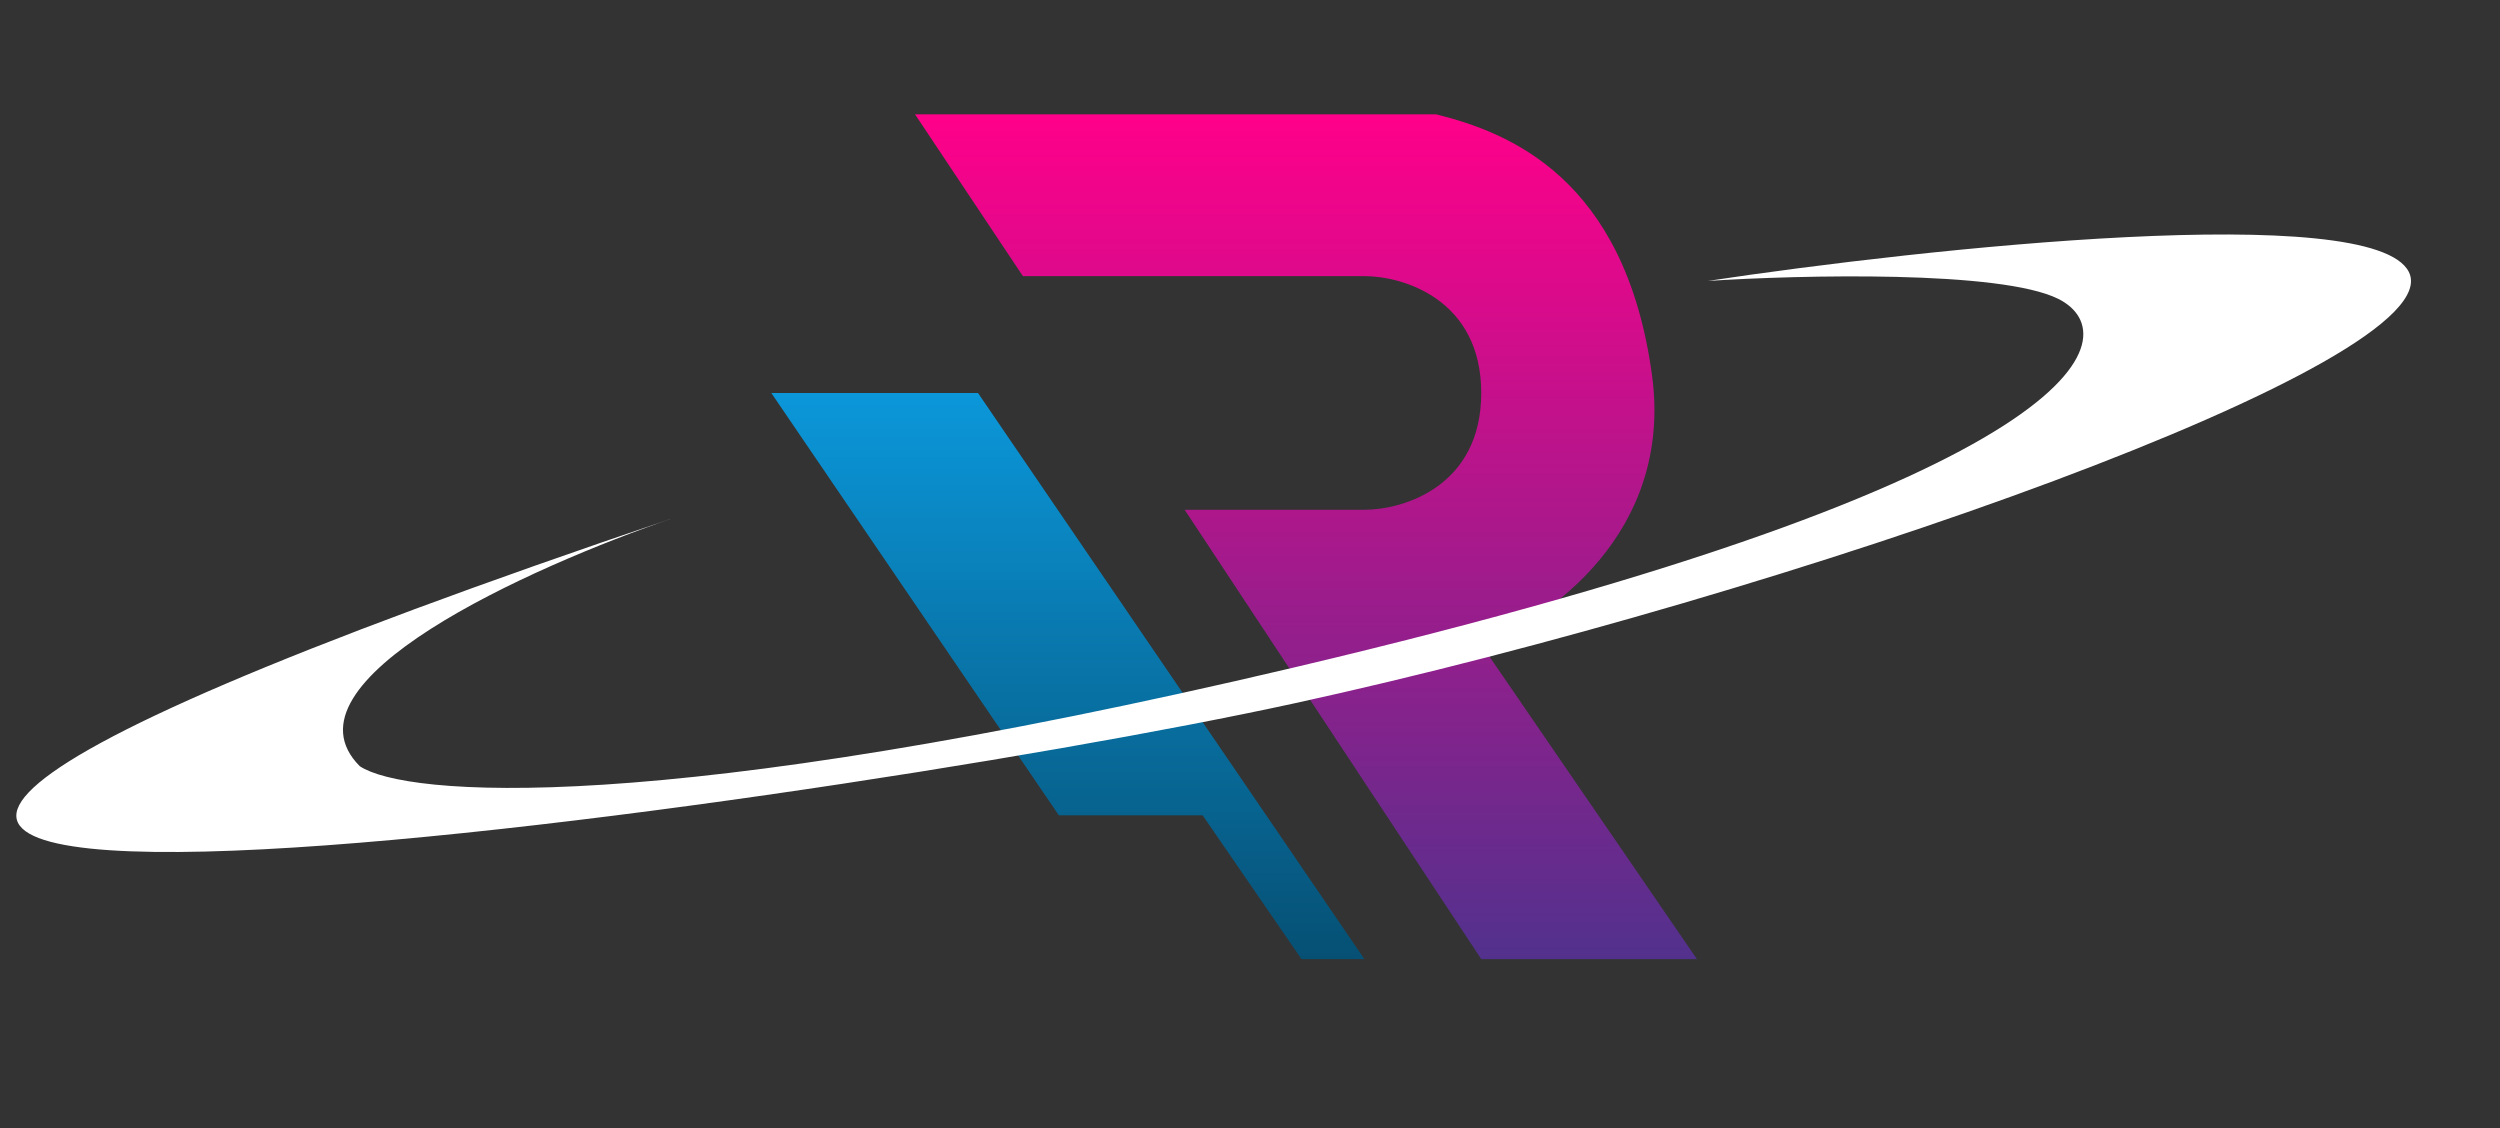 <svg xmlns="http://www.w3.org/2000/svg" width="288" height="130" viewBox="0 0 288 130" fill="none"><rect x="0" y="0" width="288" height="130" fill="#333333" stroke="none"/><path d="M112.663 45.27H88.852L121.981 93.928H138.546L149.934 110.493H157.181L112.663 45.27Z" fill="url(#paint0_linear_631_6436)"></path><path d="M117.838 31.809L105.414 13.174H165.461C173.743 15.244 187.202 20.421 190.308 43.197C192.793 61.418 178.23 71.495 170.638 74.256L195.485 110.491H170.638L136.473 58.727H157.179C161.665 58.727 170.638 56.035 170.638 45.268C170.638 34.501 161.665 31.809 157.179 31.809H117.838Z" fill="url(#paint1_linear_631_6436)"></path><path d="M77.67 59.636C78.026 59.514 78.377 59.396 78.722 59.281C78.37 59.399 78.019 59.518 77.67 59.636C60.9 65.364 31.719 78.537 41.451 88.269C46.628 91.72 75.409 94.274 149.122 76.881C241.263 55.14 245.404 38.575 237.122 34.434C230.496 31.121 207.443 31.673 196.745 32.363C221.937 28.567 273.357 23.046 277.498 31.328C282.675 41.681 206.063 68.598 149.122 81.022C92.29 93.422 -104.806 121.292 77.67 59.636Z" fill="white"></path><defs><linearGradient id="paint0_linear_631_6436" x1="123.016" y1="45.27" x2="123.016" y2="110.493" gradientUnits="userSpaceOnUse"><stop stop-color="#0B97DA"></stop><stop offset="1" stop-color="#065074"></stop></linearGradient><linearGradient id="paint1_linear_631_6436" x1="150.449" y1="13.174" x2="150.449" y2="110.491" gradientUnits="userSpaceOnUse"><stop stop-color="#FF008A"></stop><stop offset="1" stop-color="#52318D"></stop></linearGradient></defs></svg>
